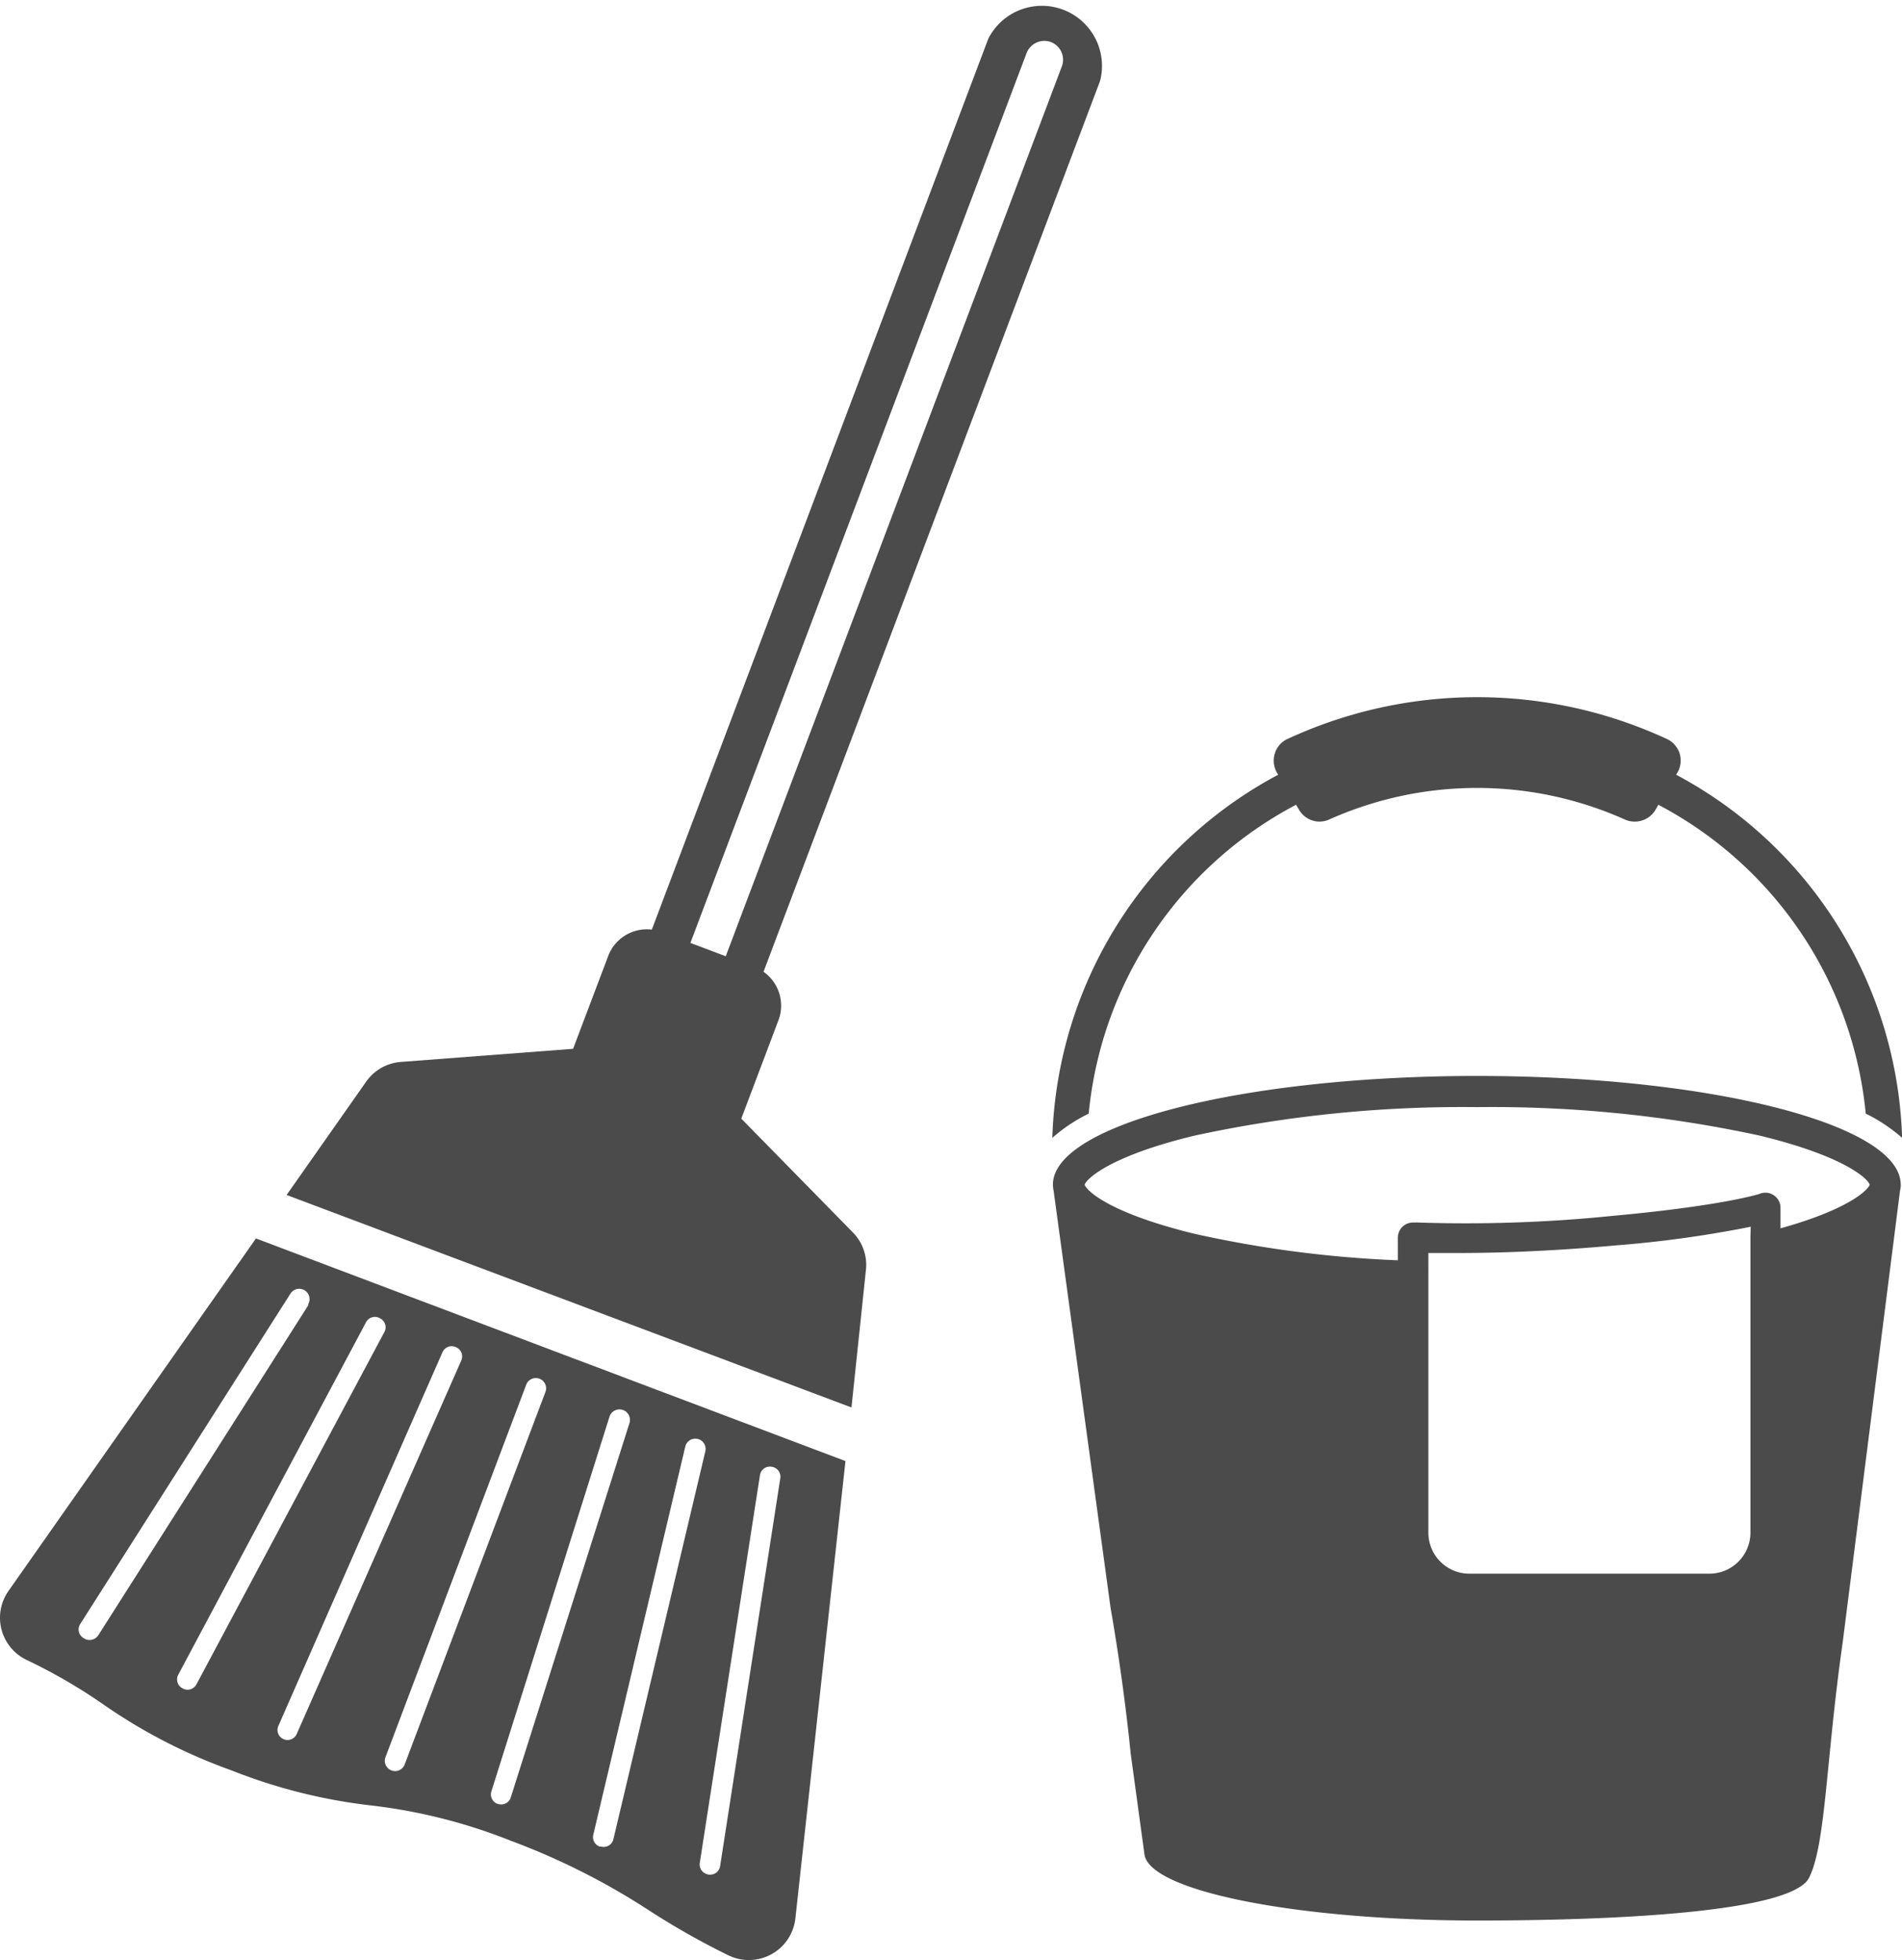 <svg xmlns="http://www.w3.org/2000/svg" viewBox="0 0 189.87 195.65"><defs><style>.cls-1{fill:#4b4b4b;}</style></defs><g id="レイヤー_2" data-name="レイヤー 2"><g id="レイヤー_1-2" data-name="レイヤー 1"><path class="cls-1" d="M167.32,77.33l.12-.19a2.41,2.41,0,0,0,.23-1.93,2.39,2.39,0,0,0-1.28-1.45,45.05,45.05,0,0,0-37.86,0,2.34,2.34,0,0,0-1.27,1.45,2.41,2.41,0,0,0,.22,1.93l.12.19a42.55,42.55,0,0,0-22.55,36.25,16.1,16.1,0,0,1,3.63-2.42,39.07,39.07,0,0,1,20.7-30.83l.31.52a2.38,2.38,0,0,0,2,1.16,2.43,2.43,0,0,0,1-.21,36.13,36.13,0,0,1,29.51,0,2.35,2.35,0,0,0,1,.21,2.38,2.38,0,0,0,2.05-1.16l.3-.52a39.07,39.07,0,0,1,20.7,30.83,16.1,16.1,0,0,1,3.63,2.42A42.55,42.55,0,0,0,167.32,77.33Z"/><path class="cls-1" d="M189.74,118.24c0-6-18.94-10.84-42.31-10.84s-42.32,4.86-42.32,10.84c0,0,0,.05,0,.07h0v0a3.57,3.57,0,0,0,.07.56l5.69,41.66s1.24,6.83,2,14.49l1.38,10.09c.52,3.66,15.25,6.59,33.22,6.59,14.76,0,31.46-.93,33.13-4.28s1.67-11.7,3.34-23.41l5.73-45.14a3.6,3.6,0,0,0,.08-.56v0h0Zm-15,5.12h0V153a4.1,4.1,0,0,1-4.08,4.08h-24a4.09,4.09,0,0,1-4.07-4.08V127a1.64,1.64,0,0,0,0-.23v-1.7c.73,0,1.79,0,3.16,0,3.42,0,8.74-.14,15.59-.76a114.23,114.23,0,0,0,13.43-1.86Zm3-.75v-2.06a1.51,1.51,0,0,0-1.51-1.5,1.59,1.59,0,0,0-.61.13c-.55.17-4.44,1.25-14.59,2.18a144.88,144.88,0,0,1-19.47.67,1.61,1.61,0,0,0-.31,0l-.21,0a1.51,1.51,0,0,0-1.5,1.51v2.26a113.76,113.76,0,0,1-20.27-2.64c-8.25-2-10.74-4.2-11-4.91.28-.7,2.77-2.92,11-4.9a126.48,126.48,0,0,1,28.19-2.84,126.48,126.48,0,0,1,28.19,2.84c8.25,2,10.74,4.2,11,4.9C186.42,118.88,184.33,120.78,177.74,122.61Z"/><path class="cls-1" d="M86.44,126.78a4.6,4.6,0,0,0-1.3-3.76L74,111.66l3.71-9.82A4.13,4.13,0,0,0,76.22,97l33.6-88.93A6,6,0,0,0,98.66,3.86L65.07,92.79a4.13,4.13,0,0,0-4.35,2.62l-3.51,9.28L40,106a4.66,4.66,0,0,0-3.47,2l-7.92,11.28L85,140.49ZM104.91,4.2A1.89,1.89,0,0,1,106,6.63L72.45,95.45l-3.53-1.33L102.48,5.3A1.9,1.9,0,0,1,104.91,4.2Z"/><path class="cls-1" d="M79.4,191.49l5-45.65L25.55,123.62.85,158.8a4.66,4.66,0,0,0,1.83,6.9,54.49,54.49,0,0,1,7.62,4.42,54.38,54.38,0,0,0,12.77,6.58A54.47,54.47,0,0,0,37,180.21a54.49,54.49,0,0,1,13.94,3.51,69.71,69.71,0,0,1,13.89,7,77.05,77.05,0,0,0,7.91,4.47l.38.16a4.67,4.67,0,0,0,6.28-3.86ZM30.81,130.23l-21,33a1.05,1.05,0,0,1-1.23.41l-.19-.1A1,1,0,0,1,8,162.12l21-33a1,1,0,0,1,1.74,1.11ZM38.35,133,19.62,168.11a1,1,0,0,1-1.27.48l-.12-.06a1,1,0,0,1-.42-1.39L36.53,132a1,1,0,0,1,1.39-.42A1,1,0,0,1,38.35,133Zm-8.72,40.06a1,1,0,0,1-1.3.55l0,0a1,1,0,0,1-.53-1.36L44.16,135a1,1,0,0,1,1.35-.53,1,1,0,0,1,.53,1.35Zm10.77,3.06a1,1,0,1,1-1.92-.72l14.05-37.18a1,1,0,1,1,1.92.72Zm9.28,3.94,0,0a1,1,0,0,1-.62-1.27l11.78-37.37a1,1,0,0,1,2,.62L51,179.38A1,1,0,0,1,49.68,180.05ZM60,184.32l-.13,0a1,1,0,0,1-.64-1.2l9.18-38.73a1,1,0,1,1,2,.48l-9.18,38.73A1,1,0,0,1,60,184.32Zm10.71,2.79a.66.66,0,0,1-.2-.06,1,1,0,0,1-.65-1.12l6-38.66a1,1,0,0,1,1.18-.86,1,1,0,0,1,.85,1.17l-6,38.67A1,1,0,0,1,70.73,187.11Z"/></g></g></svg>
